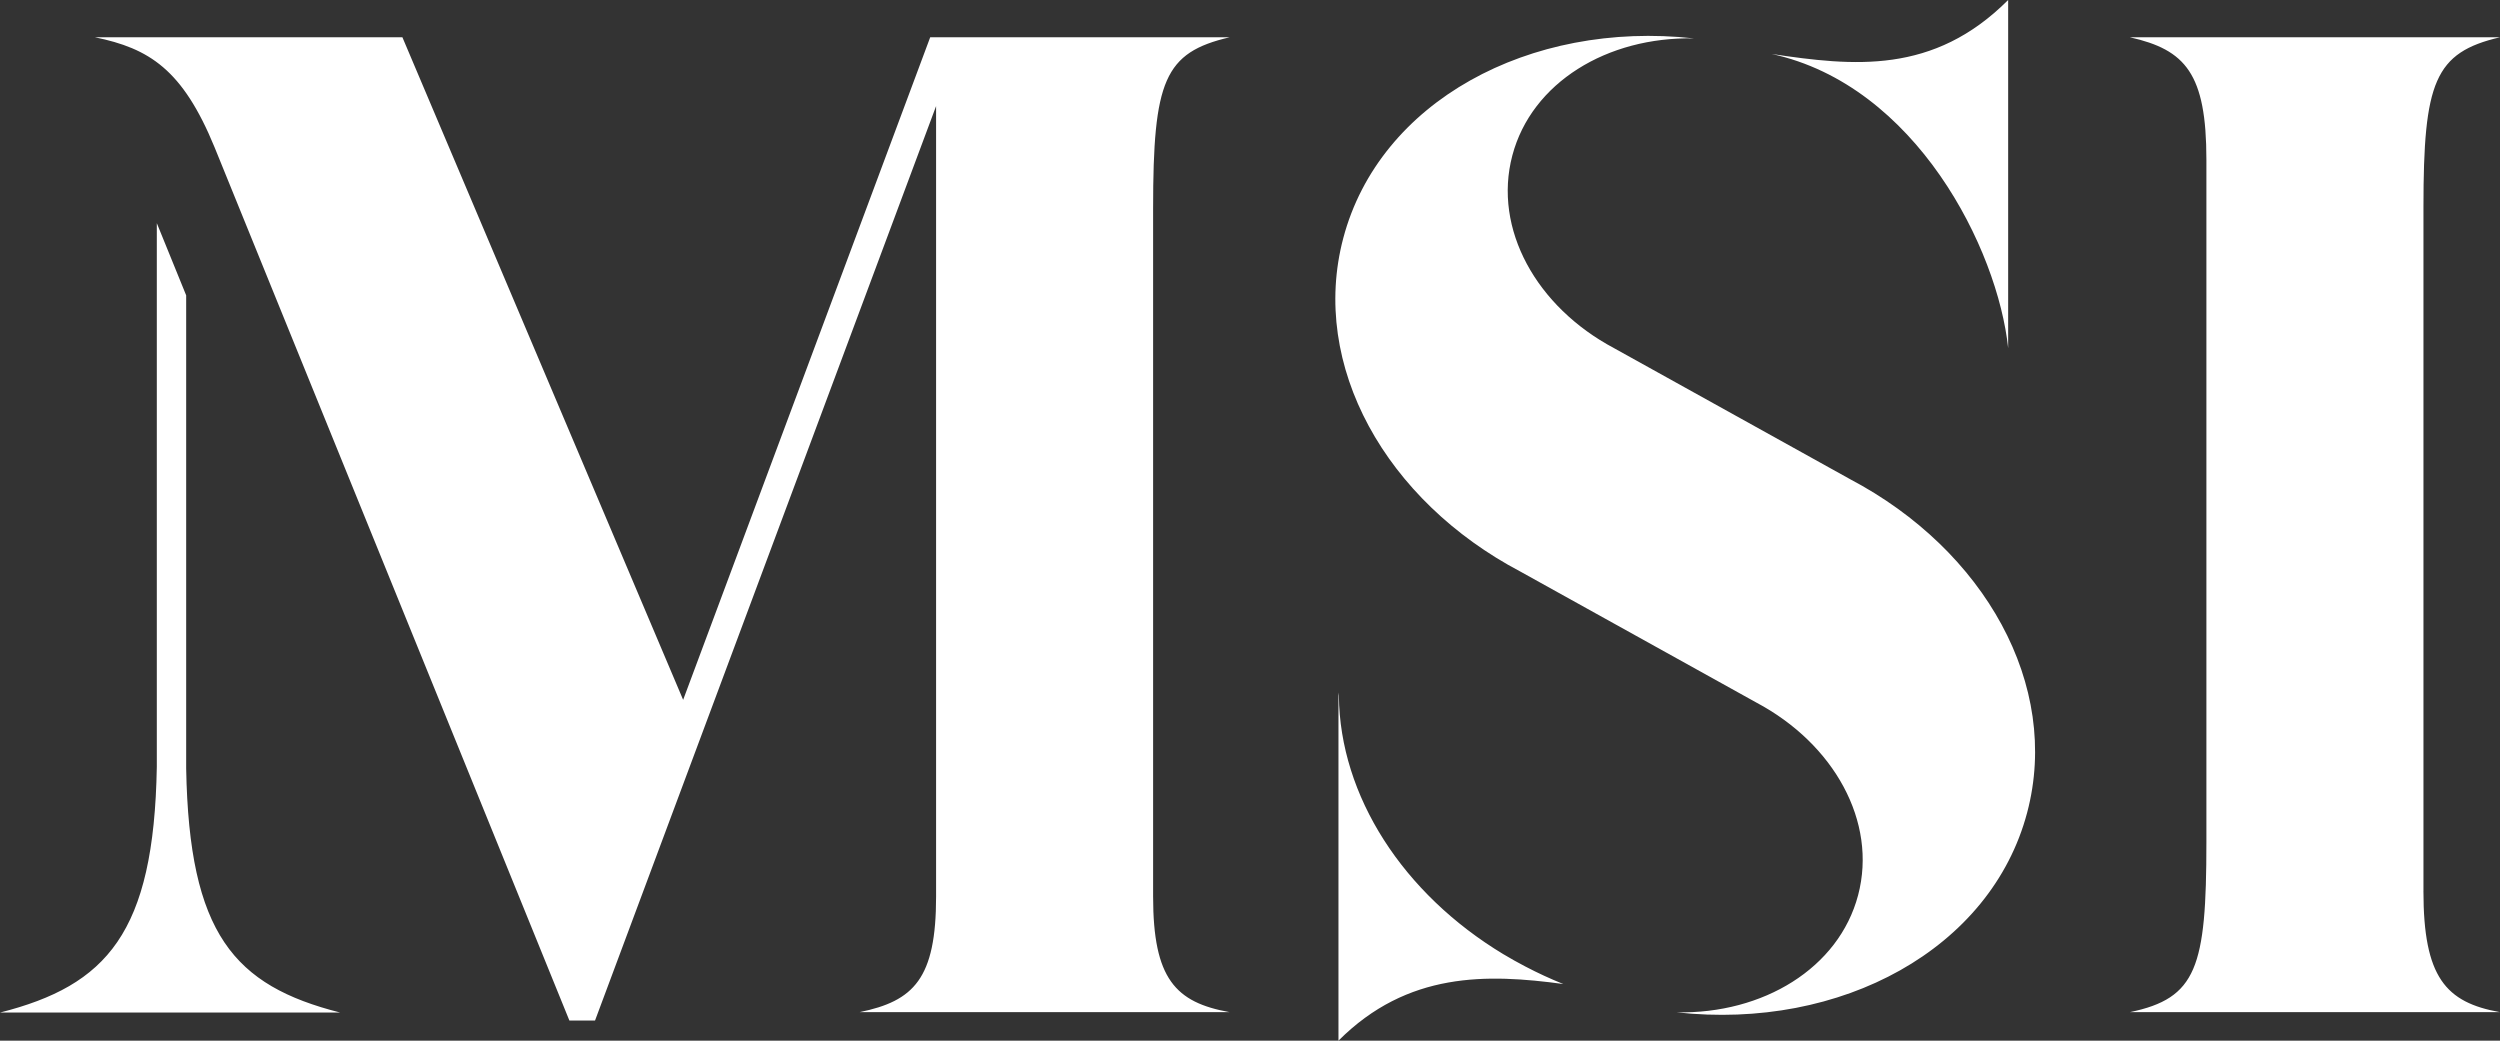 <svg xmlns="http://www.w3.org/2000/svg" width="209" height="87" viewBox="0 0 209 87" fill="none"><rect x="0" y="0" width="209" height="87" fill="#333333" stroke="none"/><path d="M125.69 79.777C117.294 74.718 112.012 66.549 111.93 58.164C111.919 58.075 111.905 57.983 111.896 57.896V87C117.673 81.217 124.326 81.4 130.695 82.265C129.611 81.83 128.55 81.34 127.515 80.797C126.892 80.473 126.284 80.132 125.691 79.776M15.564 64.25V24.69L13.11 18.657V64.108C12.87 78.015 8.92 82.384 0 84.65H28.444C19.554 82.392 15.811 78.068 15.564 64.25ZM102.8 3.116H77.765L57.111 58.507L33.641 3.116H7.935C12.471 4.048 15.263 5.794 17.938 12.314L47.6 85.314H49.746L78.257 8.869V74.952C78.257 81.822 76.396 83.685 71.858 84.616H102.799C98.263 83.801 96.4 81.822 96.4 74.952V17.437C96.4 6.725 97.33 4.396 102.799 3.116M167.882 29.104V0C161.631 6.258 154.943 5.53 148.11 4.512C160.179 7.131 167.01 20.81 167.882 29.104ZM202.601 74.487V17.321C202.601 6.842 203.531 4.396 209 3.116H178.057C182.71 4.164 184.455 6.142 184.455 13.361V70.412C184.455 80.89 183.641 83.451 178.057 84.616H208.998C204.462 83.801 202.599 81.705 202.599 74.487M154.662 40.056L134.928 29.102C128.464 25.665 124.805 19.15 126.431 12.999C128.045 6.899 134.369 3.063 141.609 3.209C127.847 1.694 115.311 8.514 112.297 19.91C109.479 30.567 115.875 41.867 127.107 47.785L146.841 58.739C153.304 62.176 156.964 68.691 155.337 74.841C153.724 80.942 147.4 84.777 140.159 84.631C153.921 86.147 166.457 79.326 169.471 67.93C172.289 57.274 165.892 45.974 154.661 40.056" fill="white"></path></svg>